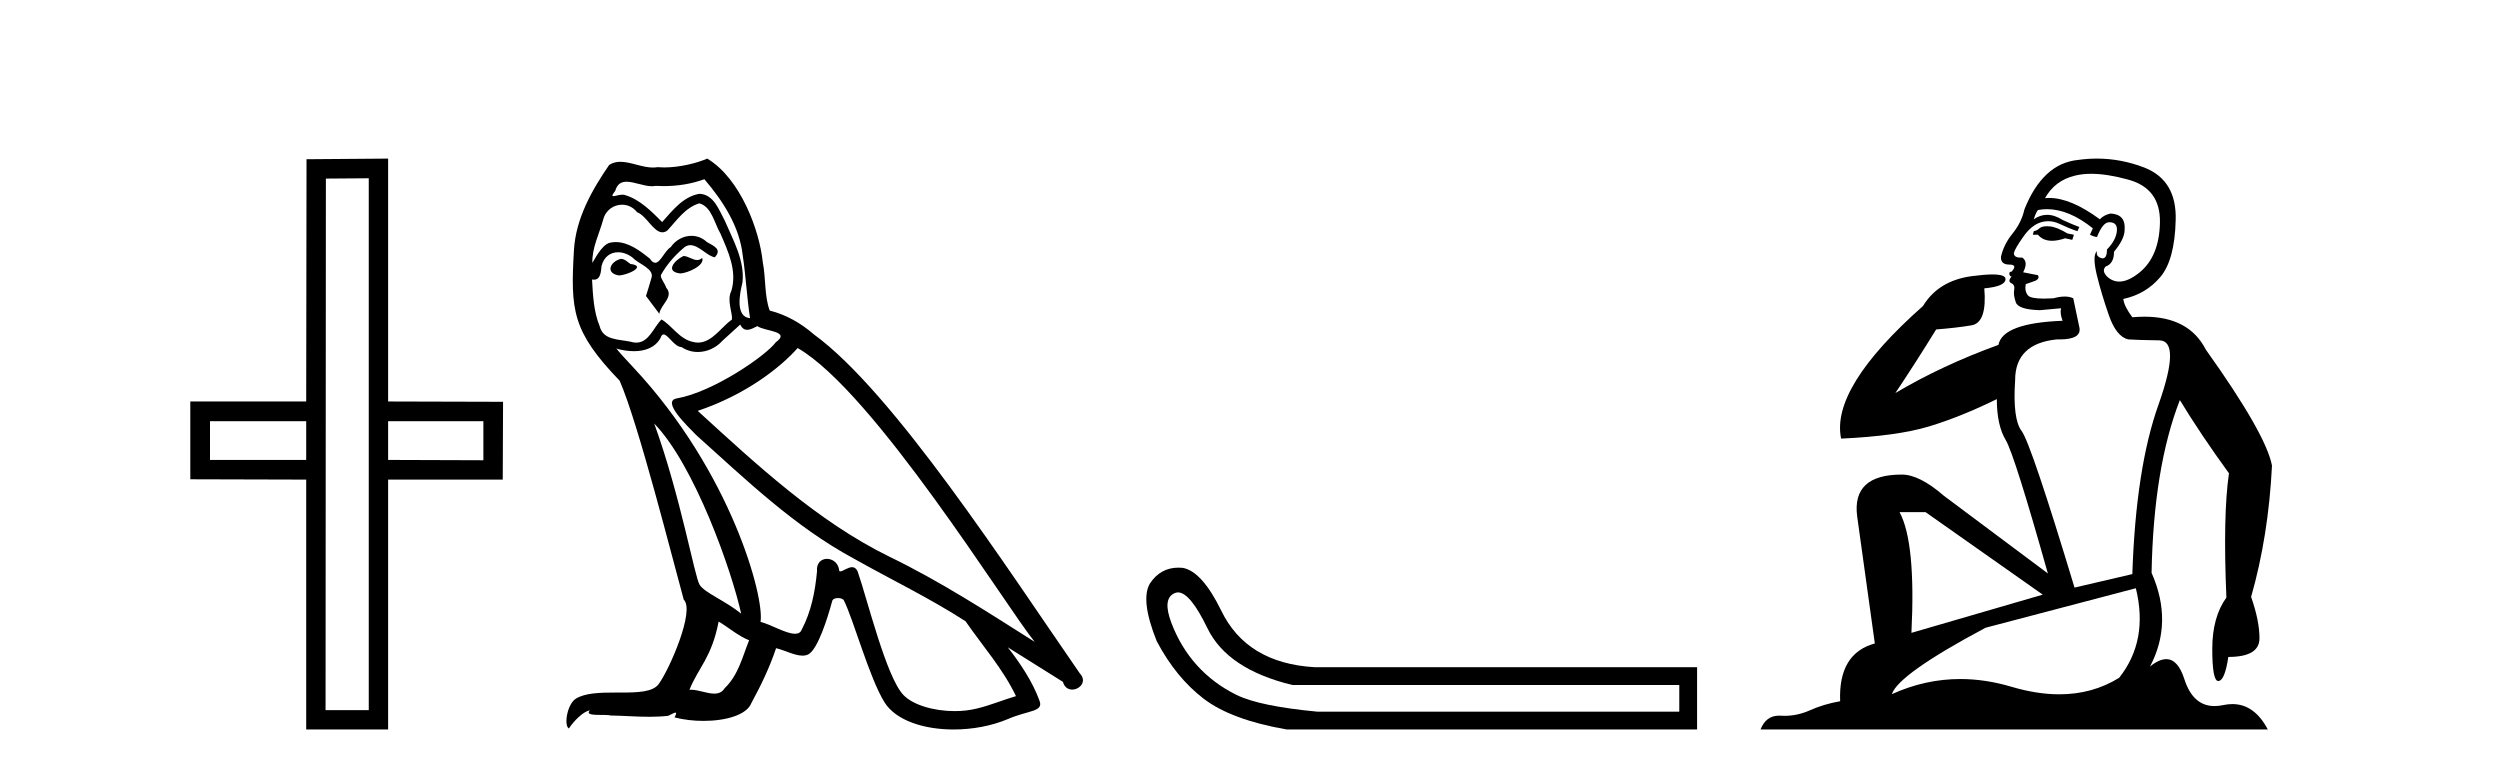 <?xml version='1.0' encoding='UTF-8' standalone='yes'?><svg xmlns='http://www.w3.org/2000/svg' xmlns:xlink='http://www.w3.org/1999/xlink' width='133.0' height='41.0' ><path d='M 16.29 22.407 L 16.29 24.468 L 11.172 24.468 L 11.172 22.407 ZM 25.716 22.407 L 25.716 24.485 L 20.648 24.468 L 20.648 22.407 ZM 19.618 9.484 L 19.618 37.779 L 17.32 37.779 L 17.337 9.501 L 19.618 9.484 ZM 20.648 8.437 L 16.307 8.471 L 16.29 21.359 L 10.124 21.359 L 10.124 25.498 L 16.29 25.515 L 16.29 38.809 L 20.648 38.809 L 20.648 25.515 L 26.746 25.515 L 26.763 21.376 L 20.648 21.359 L 20.648 8.437 Z' style='fill:#000000;stroke:none' /><path d='M 36.358 13.619 C 35.902 13.839 35.345 14.447 36.189 14.548 C 36.594 14.531 37.523 14.109 37.354 13.721 L 37.354 13.721 C 37.267 13.804 37.178 13.834 37.088 13.834 C 36.849 13.834 36.604 13.619 36.358 13.619 ZM 33.032 13.771 C 32.475 13.906 32.188 14.514 32.897 14.649 C 32.909 14.65 32.921 14.651 32.934 14.651 C 33.342 14.651 34.455 14.156 33.539 14.042 C 33.387 13.94 33.235 13.771 33.032 13.771 ZM 37.472 9.534 C 38.468 10.699 39.346 12.049 39.515 13.603 C 39.684 14.717 39.734 15.831 39.903 16.928 C 39.11 16.861 39.346 15.628 39.498 15.038 C 39.633 13.873 39.008 12.792 38.569 11.762 C 38.266 11.205 37.979 10.328 37.202 10.311 C 36.341 10.463 35.784 11.189 35.227 11.813 C 34.653 11.239 34.045 10.615 33.252 10.378 C 33.21 10.363 33.164 10.357 33.115 10.357 C 32.937 10.357 32.729 10.435 32.633 10.435 C 32.55 10.435 32.551 10.377 32.728 10.159 C 32.836 9.78 33.058 9.668 33.334 9.668 C 33.735 9.668 34.249 9.907 34.683 9.907 C 34.748 9.907 34.811 9.901 34.872 9.889 C 35.015 9.897 35.158 9.901 35.301 9.901 C 36.039 9.901 36.779 9.789 37.472 9.534 ZM 37.202 10.817 C 37.86 10.986 38.012 11.898 38.333 12.438 C 38.738 13.383 39.228 14.413 38.907 15.476 C 38.654 15.983 38.975 16.624 38.941 16.996 C 38.378 17.391 37.883 18.226 37.136 18.226 C 37.054 18.226 36.97 18.216 36.881 18.194 C 36.139 18.042 35.767 17.333 35.193 16.996 C 34.778 17.397 34.532 18.228 33.847 18.228 C 33.753 18.228 33.651 18.212 33.539 18.178 C 32.914 18.042 32.087 18.11 31.901 17.35 C 31.58 16.574 31.547 15.713 31.496 14.869 L 31.496 14.869 C 31.533 14.876 31.568 14.879 31.599 14.879 C 31.941 14.879 31.972 14.483 32.003 14.143 C 32.134 13.649 32.488 13.42 32.881 13.42 C 33.146 13.42 33.429 13.524 33.674 13.721 C 33.961 14.042 34.839 14.295 34.653 14.801 C 34.569 15.105 34.467 15.426 34.366 15.747 L 35.075 16.692 C 35.143 16.202 35.868 15.797 35.446 15.308 C 35.379 15.088 35.126 14.801 35.159 14.632 C 35.463 14.092 35.868 13.619 36.341 13.214 C 36.469 13.09 36.598 13.042 36.728 13.042 C 37.181 13.042 37.636 13.635 38.029 13.687 C 38.418 13.265 37.996 13.096 37.607 12.877 C 37.367 12.65 37.076 12.546 36.786 12.546 C 36.364 12.546 35.943 12.766 35.683 13.147 C 35.362 13.339 35.139 13.98 34.857 13.98 C 34.768 13.98 34.674 13.917 34.569 13.755 C 34.053 13.342 33.435 12.879 32.76 12.879 C 32.66 12.879 32.56 12.889 32.458 12.91 C 31.981 13.009 31.551 13.976 31.515 13.976 C 31.514 13.976 31.513 13.975 31.513 13.974 C 31.496 13.181 31.867 12.472 32.087 11.695 C 32.209 11.185 32.647 10.89 33.093 10.89 C 33.384 10.89 33.68 11.016 33.893 11.29 C 34.396 11.476 34.764 12.359 35.237 12.359 C 35.32 12.359 35.406 12.332 35.497 12.269 C 36.02 11.712 36.442 11.053 37.202 10.817 ZM 34.805 22.533 C 36.949 24.744 38.924 30.349 39.43 32.645 C 38.603 31.97 37.472 31.531 37.219 31.109 C 36.949 30.67 36.206 26.399 34.805 22.533 ZM 42.435 18.515 C 46.487 20.845 53.543 32.307 55.046 34.148 C 52.514 32.544 50.015 30.923 47.297 29.606 C 43.482 27.733 40.224 24.694 37.118 21.858 C 39.684 20.997 41.524 19.545 42.435 18.515 ZM 38.232 33.067 C 38.772 33.388 39.262 33.827 39.852 34.063 C 39.498 34.941 39.279 35.92 38.553 36.612 C 38.416 36.832 38.222 36.901 37.999 36.901 C 37.615 36.901 37.149 36.694 36.759 36.694 C 36.732 36.694 36.705 36.695 36.679 36.697 C 37.151 35.515 37.86 34.992 38.232 33.067 ZM 39.38 17.266 C 39.482 17.478 39.613 17.547 39.751 17.547 C 39.933 17.547 40.128 17.427 40.291 17.35 C 40.697 17.637 42.098 17.604 41.271 18.211 C 40.747 18.92 37.95 20.854 36.008 21.195 C 35.169 21.342 36.577 22.668 37.033 23.141 C 39.667 25.504 42.25 28.003 45.407 29.708 C 47.382 30.822 49.458 31.818 51.366 33.05 C 52.277 34.367 53.358 35.582 54.05 37.034 C 53.358 37.237 52.683 37.524 51.973 37.693 C 51.599 37.787 51.194 37.831 50.788 37.831 C 49.673 37.831 48.552 37.499 48.057 36.967 C 47.145 36.005 46.149 31.902 45.626 30.4 C 45.551 30.231 45.446 30.174 45.331 30.174 C 45.103 30.174 44.839 30.397 44.708 30.397 C 44.682 30.397 44.661 30.388 44.647 30.366 C 44.613 29.95 44.293 29.731 43.995 29.731 C 43.699 29.731 43.423 29.946 43.465 30.4 C 43.364 31.463 43.161 32.527 42.655 33.489 C 42.593 33.653 42.463 33.716 42.292 33.716 C 41.813 33.716 41.008 33.221 40.46 33.084 C 40.68 31.784 38.907 25.133 33.708 19.562 C 33.526 19.365 32.733 18.53 32.803 18.53 C 32.811 18.53 32.83 18.541 32.863 18.566 C 33.13 18.635 33.429 18.683 33.726 18.683 C 34.296 18.683 34.854 18.508 35.143 17.975 C 35.186 17.843 35.241 17.792 35.306 17.792 C 35.537 17.792 35.887 18.464 36.257 18.464 C 36.525 18.643 36.825 18.726 37.124 18.726 C 37.613 18.726 38.099 18.504 38.434 18.127 C 38.755 17.84 39.059 17.553 39.38 17.266 ZM 37.624 8.437 C 37.094 8.673 36.164 8.908 35.33 8.908 C 35.209 8.908 35.09 8.903 34.974 8.893 C 34.895 8.907 34.814 8.913 34.733 8.913 C 34.165 8.913 33.553 8.608 33.003 8.608 C 32.794 8.608 32.593 8.652 32.408 8.774 C 31.479 10.125 30.635 11.627 30.534 13.299 C 30.348 16.506 30.433 17.62 32.965 20.254 C 33.961 22.516 35.818 29.893 36.375 31.902 C 36.983 32.476 35.615 35.616 35.041 36.393 C 34.729 36.823 33.906 36.844 33.022 36.844 C 32.926 36.844 32.829 36.844 32.732 36.844 C 31.937 36.844 31.132 36.861 30.635 37.169 C 30.162 37.473 29.994 38.604 30.264 38.756 C 30.517 38.368 31.023 37.845 31.378 37.794 L 31.378 37.794 C 31.04 38.148 32.222 37.98 32.475 38.064 C 33.158 38.075 33.849 38.133 34.542 38.133 C 34.877 38.133 35.212 38.119 35.548 38.081 C 35.7 38.014 35.862 37.911 35.933 37.911 C 35.989 37.911 35.989 37.973 35.885 38.165 C 36.363 38.29 36.9 38.352 37.425 38.352 C 38.606 38.352 39.725 38.037 39.971 37.406 C 40.477 36.477 40.95 35.498 41.287 34.485 C 41.718 34.577 42.26 34.88 42.695 34.88 C 42.822 34.88 42.94 34.854 43.043 34.789 C 43.516 34.468 44.005 32.966 44.275 31.97 C 44.301 31.866 44.442 31.816 44.584 31.816 C 44.721 31.816 44.859 31.862 44.9 31.953 C 45.407 32.966 46.251 36.072 47.061 37.372 C 47.672 38.335 49.154 38.809 50.731 38.809 C 51.724 38.809 52.754 38.622 53.628 38.25 C 54.725 37.777 55.536 37.878 55.299 37.271 C 54.928 36.258 54.286 35.295 53.611 34.435 L 53.611 34.435 C 54.59 35.042 55.569 35.667 56.548 36.275 C 56.629 36.569 56.832 36.686 57.039 36.686 C 57.439 36.686 57.854 36.252 57.443 35.819 C 53.611 30.282 47.517 20.845 43.296 17.789 C 42.621 17.198 41.828 16.743 40.95 16.523 C 40.663 15.78 40.747 14.784 40.578 13.94 C 40.41 12.269 39.397 9.5 37.624 8.437 Z' style='fill:#000000;stroke:none' /><path d='M 62.671 31.516 Q 63.314 31.516 64.233 33.417 Q 65.29 35.603 68.751 36.441 L 89.338 36.441 L 89.338 37.862 L 70.099 37.862 Q 67.002 37.57 65.782 36.969 Q 64.561 36.368 63.686 35.402 Q 62.812 34.437 62.32 33.143 Q 61.828 31.85 62.484 31.558 Q 62.574 31.516 62.671 31.516 ZM 62.693 30.199 Q 61.728 30.199 61.172 31.048 Q 60.662 31.923 61.537 34.109 Q 62.557 36.04 64.033 37.17 Q 65.508 38.299 68.46 38.809 L 90.285 38.809 L 90.285 35.494 L 69.917 35.494 Q 66.31 35.275 64.962 32.469 Q 63.942 30.392 62.921 30.21 Q 62.804 30.199 62.693 30.199 Z' style='fill:#000000;stroke:none' /><path d='M 108.894 12.036 Q 108.64 12.036 108.52 12.129 Q 108.384 12.266 108.196 12.3 L 108.145 12.488 L 108.418 12.488 Q 108.688 12.81 109.166 12.81 Q 109.475 12.81 109.87 12.676 L 110.245 12.761 L 110.331 12.488 L 109.989 12.419 Q 109.426 12.078 109.05 12.044 Q 108.966 12.036 108.894 12.036 ZM 111.253 9.246 Q 112.092 9.246 113.2 9.55 Q 114.943 10.011 114.909 11.839 Q 114.874 13.649 113.815 14.503 Q 113.222 14.98 112.745 14.98 Q 112.384 14.98 112.09 14.708 Q 111.8 14.401 112.022 14.179 Q 112.466 14.025 112.466 13.393 Q 113.03 12.71 113.03 12.232 Q 113.098 11.395 112.278 11.36 Q 111.902 11.446 111.714 11.668 Q 110.171 10.53 109.012 10.53 Q 108.901 10.53 108.794 10.541 L 108.794 10.541 Q 109.323 9.601 110.382 9.345 Q 110.773 9.246 111.253 9.246 ZM 108.899 11.128 Q 110.066 11.128 111.339 12.146 L 111.185 12.488 Q 111.424 12.607 111.561 12.607 Q 111.868 11.822 112.21 11.822 Q 112.654 11.822 112.62 12.266 Q 112.586 12.761 112.09 13.274 Q 112.09 13.743 111.862 13.743 Q 111.833 13.743 111.8 13.735 Q 111.492 13.649 111.561 13.359 L 111.561 13.359 Q 111.304 13.581 111.544 14.606 Q 111.8 15.648 112.193 16.775 Q 112.586 17.902 113.218 18.056 Q 113.713 18.09 114.874 18.107 Q 116.036 18.124 114.84 21.506 Q 113.627 24.888 113.44 30.542 L 110.365 31.26 Q 108.042 23.573 107.547 22.924 Q 107.068 22.292 107.205 20.225 Q 107.205 18.278 109.426 18.056 Q 109.49 18.058 109.551 18.058 Q 110.768 18.058 110.621 17.407 Q 110.485 16.741 110.297 15.87 Q 110.109 15.776 109.844 15.776 Q 109.579 15.776 109.238 15.87 Q 108.964 15.886 108.745 15.886 Q 108.032 15.886 107.888 15.716 Q 107.7 15.494 107.769 15.118 L 108.298 14.93 Q 108.52 14.811 108.418 14.64 L 107.632 14.486 Q 107.922 13.923 107.581 13.701 Q 107.532 13.704 107.488 13.704 Q 107.137 13.704 107.137 13.461 Q 107.205 13.205 107.632 12.607 Q 108.042 12.01 108.537 11.839 Q 108.751 11.768 108.964 11.768 Q 109.263 11.768 109.562 11.907 Q 110.058 12.146 110.519 12.3 L 110.621 12.078 Q 110.211 11.924 109.733 11.702 Q 109.301 11.429 108.905 11.429 Q 108.534 11.429 108.196 11.668 Q 108.298 11.326 108.418 11.173 Q 108.656 11.128 108.899 11.128 ZM 102.44 27.246 L 108.674 31.635 L 101.688 33.668 Q 101.927 28.851 101.056 27.246 ZM 113.627 31.294 Q 114.311 34.078 112.739 36.059 Q 111.321 36.937 109.556 36.937 Q 108.366 36.937 107.017 36.538 Q 105.627 36.124 104.288 36.124 Q 102.418 36.124 100.646 36.93 Q 100.988 35.871 105.634 33.395 L 113.627 31.294 ZM 111.552 8.437 Q 111.056 8.437 110.553 8.508 Q 108.674 8.696 107.7 11.138 Q 107.547 11.822 107.086 12.402 Q 106.607 12.983 106.454 13.649 Q 106.419 14.076 106.898 14.076 Q 107.359 14.076 107.017 14.452 Q 106.881 14.452 106.898 14.572 Q 106.915 14.708 107.017 14.708 Q 106.795 14.965 107 15.067 Q 107.205 15.152 107.154 15.426 Q 107.103 15.682 107.239 16.075 Q 107.359 16.468 108.52 16.502 L 109.648 16.399 L 109.648 16.399 Q 109.579 16.69 109.733 17.065 Q 106.539 17.185 106.317 18.347 Q 103.311 19.44 100.834 20.909 Q 101.876 19.354 103.003 17.527 Q 104.096 17.441 104.899 17.305 Q 105.719 17.151 105.565 15.34 Q 106.693 15.238 106.693 14.845 Q 106.693 14.601 106 14.601 Q 105.578 14.601 104.899 14.691 Q 103.123 14.93 102.303 16.28 Q 97.384 20.635 97.947 23.334 Q 100.936 23.197 102.627 22.685 Q 104.318 22.173 106.231 21.233 Q 106.231 22.634 106.71 23.42 Q 107.171 24.205 108.947 30.508 L 103.413 26.374 Q 102.115 25.247 101.176 25.247 Q 98.511 25.247 98.801 27.468 L 99.741 34.232 Q 97.794 34.761 97.896 37.306 Q 97.008 37.46 96.256 37.802 Q 95.607 38.082 94.945 38.082 Q 94.841 38.082 94.736 38.075 Q 94.689 38.072 94.644 38.072 Q 93.949 38.072 93.66 38.809 L 120.648 38.809 Q 119.936 37.457 118.762 37.457 Q 118.527 37.457 118.273 37.511 Q 118.031 37.563 117.813 37.563 Q 116.666 37.563 116.207 36.128 Q 115.867 35.067 115.244 35.067 Q 114.864 35.067 114.379 35.461 Q 115.626 33.104 114.464 30.474 Q 114.567 24.888 115.968 21.284 Q 117.078 23.112 118.581 25.179 Q 118.256 27.399 118.444 31.789 Q 117.693 32.831 117.693 34.522 Q 117.693 36.23 118.011 36.23 Q 118.014 36.23 118.017 36.23 Q 118.359 36.213 118.547 34.949 Q 120.204 34.949 120.204 33.958 Q 120.204 33.019 119.759 31.755 Q 120.682 28.527 120.87 24.769 Q 120.545 23.078 117.351 18.603 Q 116.459 16.848 114.08 16.848 Q 113.772 16.848 113.44 16.878 Q 112.995 16.28 112.961 15.904 Q 114.157 15.648 114.926 14.742 Q 115.694 13.837 115.746 11.719 Q 115.814 9.601 114.089 8.918 Q 112.843 8.437 111.552 8.437 Z' style='fill:#000000;stroke:none' /></svg>